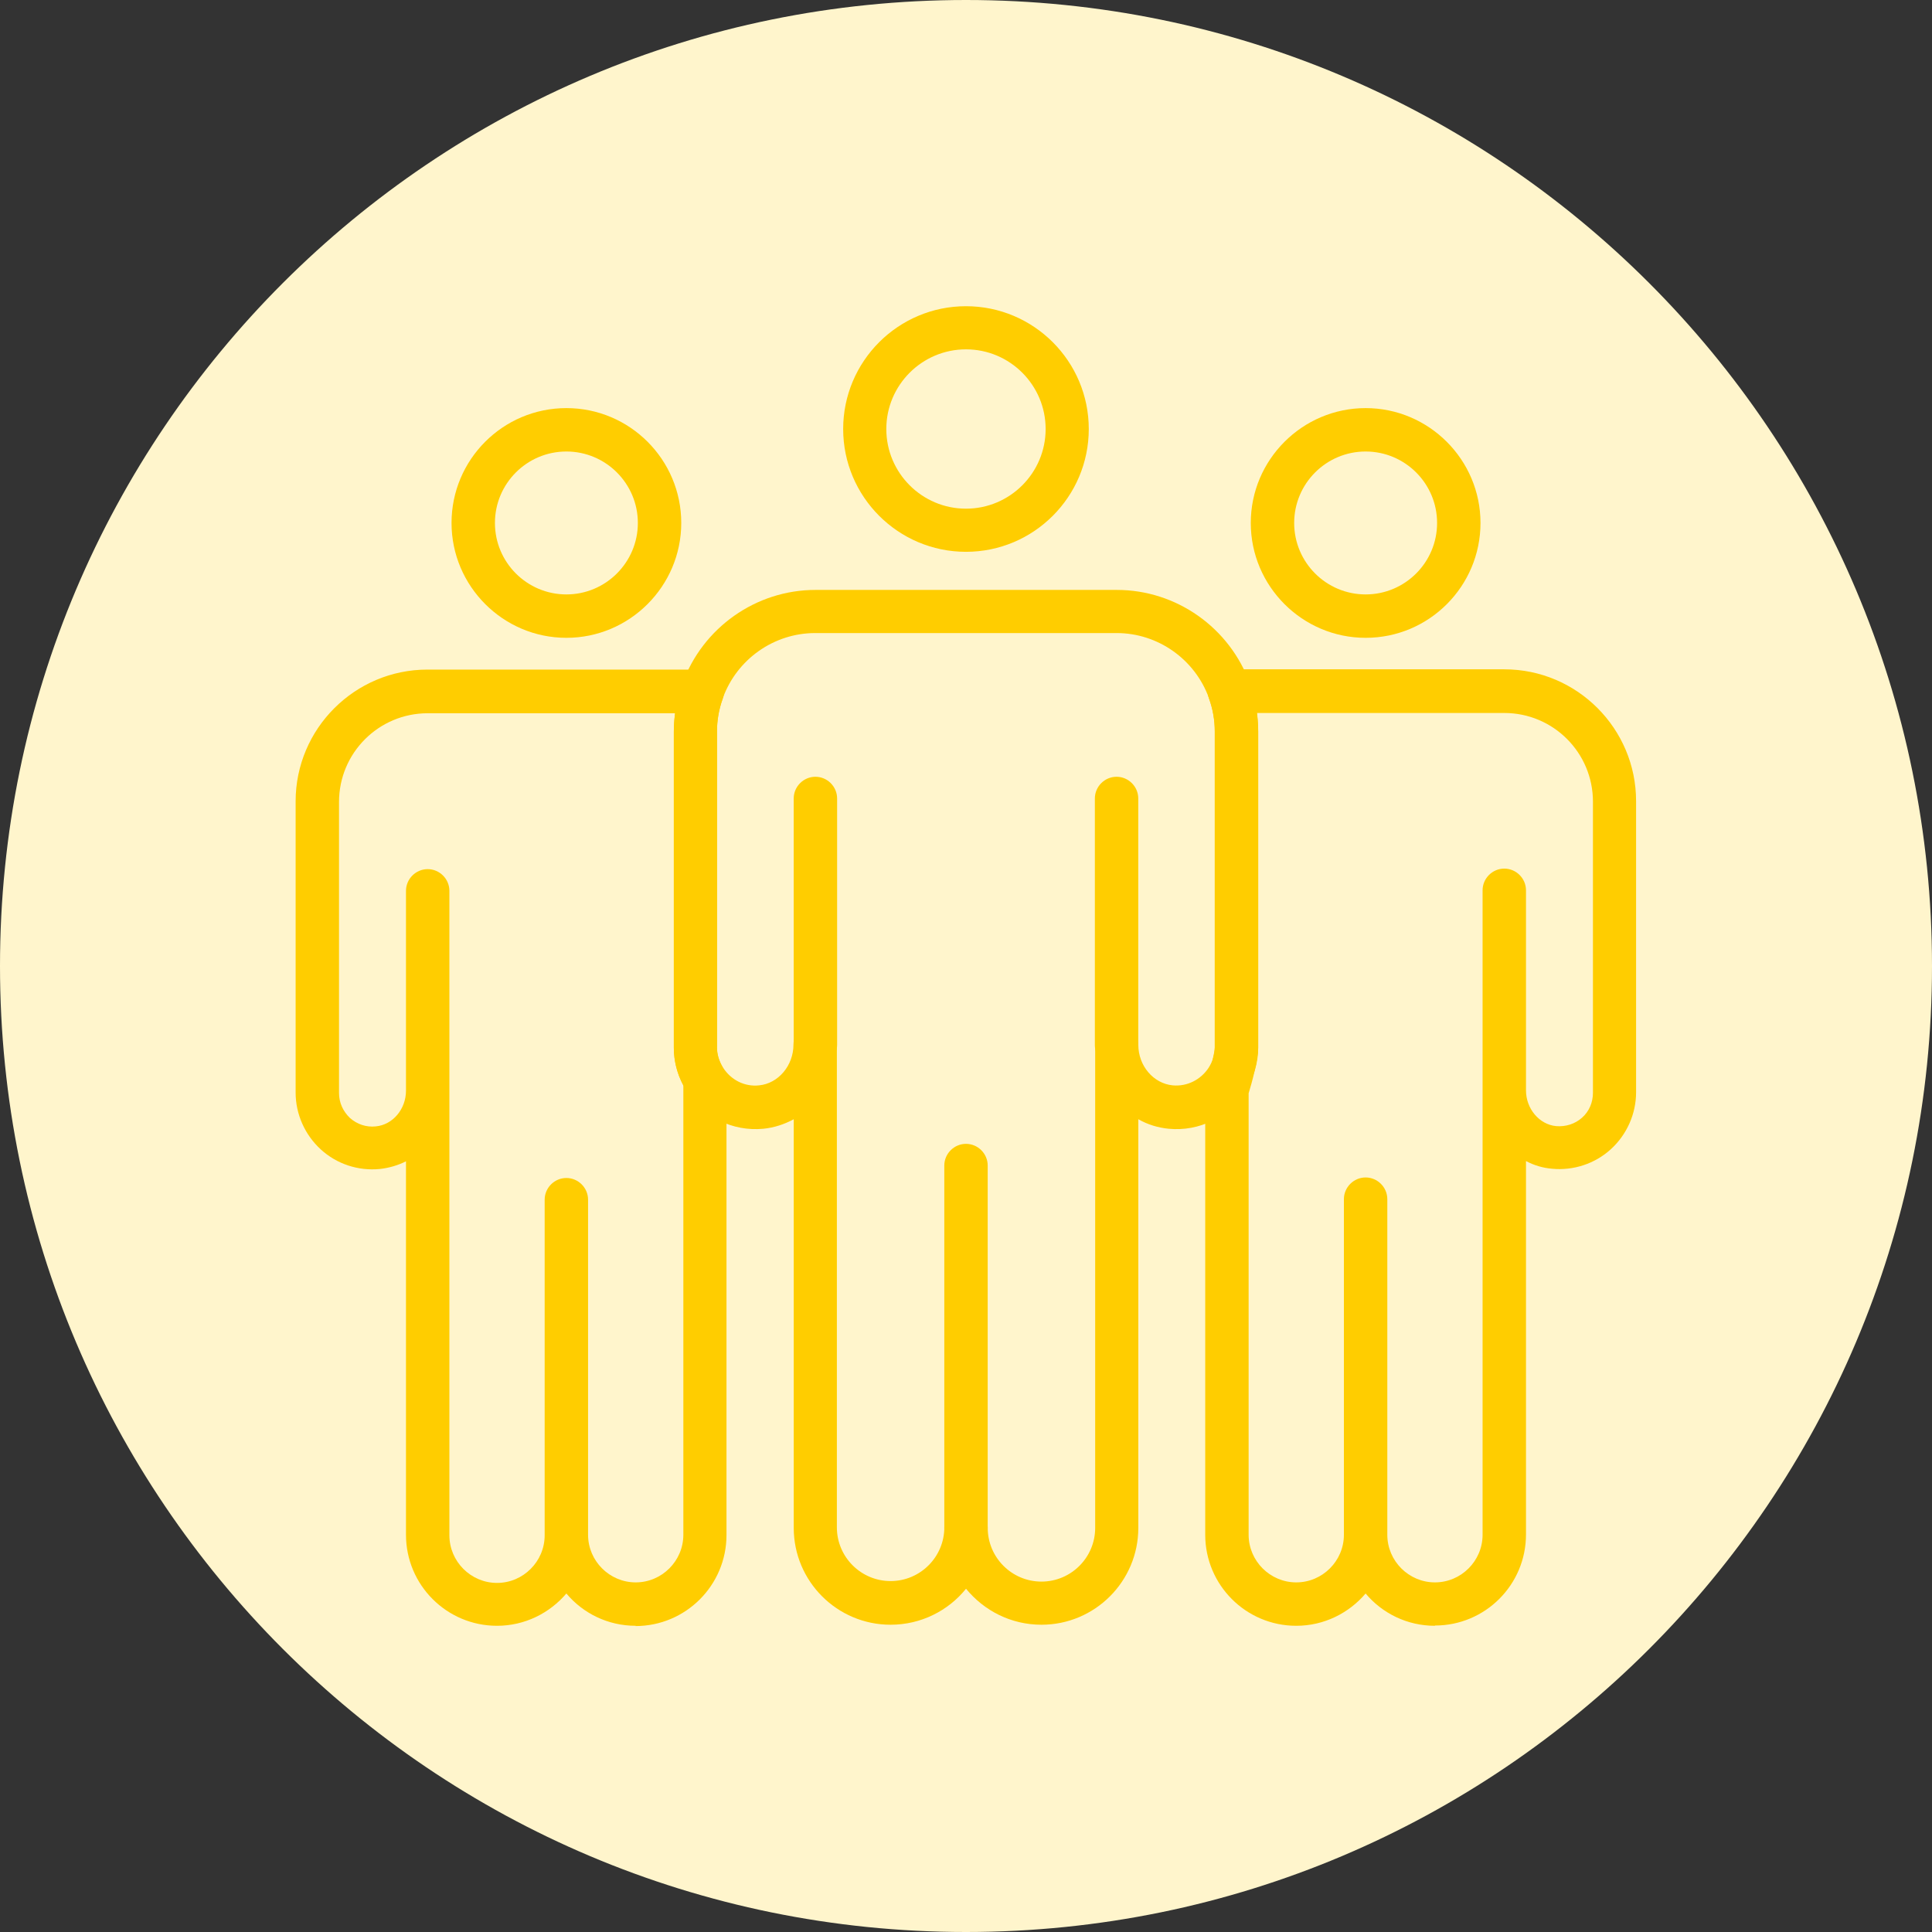 <?xml version="1.0" encoding="UTF-8"?> <svg xmlns="http://www.w3.org/2000/svg" width="73" height="73" viewBox="0 0 73 73" fill="none"><rect x="0" y="0" width="73" height="73" fill="#333333" stroke="none"/><g id="Layer_1" clip-path="url(#clip0_859_2905)"><g id="End_customers_P"><path id="Vector" d="M36.5 73C56.658 73 73 56.658 73 36.5C73 16.342 56.658 0 36.5 0C16.342 0 0 16.342 0 36.5C0 56.658 16.342 73 36.5 73Z" fill="#FFF5CC"></path><path id="Vector_2" d="M36.499 20.85C33.939 20.85 31.859 18.77 31.859 16.21C31.859 13.65 33.939 11.57 36.499 11.57C39.059 11.57 41.139 13.65 41.139 16.21C41.139 18.77 39.059 20.85 36.499 20.85ZM36.499 13.2C34.839 13.2 33.489 14.55 33.489 16.21C33.489 17.87 34.839 19.22 36.499 19.22C38.159 19.22 39.509 17.87 39.509 16.21C39.509 14.55 38.159 13.2 36.499 13.2Z" fill="#FFCD00"></path><path id="Vector_3" d="M24.02 61.43C22.97 61.43 22.03 60.96 21.4 60.21C20.77 60.95 19.83 61.43 18.78 61.43C16.88 61.43 15.34 59.89 15.34 57.99V43.88C15.04 44.03 14.71 44.13 14.35 44.17C13.53 44.25 12.72 43.98 12.12 43.43C11.52 42.88 11.17 42.1 11.17 41.28V30.28C11.17 27.53 13.41 25.3 16.15 25.3H26.54C26.81 25.3 27.05 25.43 27.21 25.65C27.36 25.87 27.4 26.15 27.31 26.4C27.16 26.81 27.09 27.23 27.09 27.65V39.59C27.09 39.86 27.17 40.11 27.32 40.36C27.4 40.49 27.45 40.64 27.45 40.79V41.18C27.45 41.18 27.45 41.2 27.45 41.21C27.45 41.24 27.45 41.27 27.45 41.31V58C27.45 59.9 25.91 61.44 24.01 61.44L24.02 61.43ZM22.22 57.99C22.22 58.98 23.03 59.79 24.02 59.79C25.01 59.79 25.82 58.98 25.82 57.99V41.2C25.82 41.2 25.82 41.17 25.82 41.16C25.82 41.11 25.82 41.06 25.82 41.01C25.58 40.56 25.46 40.08 25.46 39.59V27.65C25.46 27.41 25.48 27.18 25.51 26.95H16.16C14.31 26.95 12.81 28.45 12.81 30.3V41.3C12.81 41.66 12.96 41.99 13.22 42.24C13.49 42.48 13.84 42.6 14.2 42.56C14.84 42.5 15.34 41.91 15.34 41.21V33.66C15.34 33.21 15.71 32.84 16.16 32.84C16.61 32.84 16.98 33.21 16.98 33.66V58.01C16.98 59 17.79 59.81 18.78 59.81C19.77 59.81 20.58 59 20.58 58.01V45.33C20.58 44.88 20.95 44.51 21.4 44.51C21.85 44.51 22.22 44.88 22.22 45.33V58.01V57.99Z" fill="#FFCD00"></path><path id="Vector_4" d="M21.401 24.1C19.011 24.1 17.061 22.15 17.061 19.76C17.061 17.37 19 15.42 21.401 15.42C23.8 15.42 25.741 17.37 25.741 19.76C25.741 22.15 23.791 24.1 21.401 24.1ZM21.401 17.06C19.91 17.06 18.701 18.27 18.701 19.76C18.701 21.25 19.91 22.46 21.401 22.46C22.89 22.46 24.101 21.25 24.101 19.76C24.101 18.27 22.89 17.06 21.401 17.06Z" fill="#FFCD00"></path><path id="Vector_5" d="M54.219 61.43C53.169 61.43 52.229 60.96 51.599 60.21C50.969 60.95 50.029 61.43 48.979 61.43C47.079 61.43 45.539 59.89 45.539 57.99V41.19C45.539 41.11 45.549 41.03 45.579 40.95C45.749 40.39 45.899 39.75 45.899 39.58V27.64C45.899 27.22 45.829 26.8 45.679 26.39C45.589 26.14 45.629 25.86 45.779 25.64C45.929 25.42 46.179 25.29 46.449 25.29H56.839C59.589 25.29 61.819 27.53 61.819 30.27V41.27C61.819 42.09 61.469 42.87 60.869 43.42C60.269 43.97 59.449 44.24 58.639 44.16C58.289 44.13 57.959 44.03 57.659 43.87V57.98C57.659 59.88 56.119 61.42 54.219 61.42V61.43ZM52.419 57.99C52.419 58.98 53.229 59.79 54.219 59.79C55.209 59.79 56.019 58.98 56.019 57.99V41.25C56.019 41.25 56.019 41.21 56.019 41.19V33.64C56.019 33.19 56.389 32.82 56.839 32.82C57.289 32.82 57.659 33.19 57.659 33.64V41.14C57.659 41.14 57.659 41.18 57.659 41.2C57.659 41.89 58.159 42.49 58.799 42.55C59.159 42.58 59.509 42.47 59.779 42.23C60.049 41.99 60.189 41.65 60.189 41.29V30.29C60.189 28.44 58.689 26.94 56.839 26.94H47.489C47.519 27.17 47.539 27.41 47.539 27.64V39.58C47.539 40.05 47.299 40.92 47.179 41.31V57.99C47.179 58.98 47.989 59.79 48.979 59.79C49.969 59.79 50.779 58.98 50.779 57.99V45.31C50.779 44.86 51.149 44.49 51.599 44.49C52.049 44.49 52.419 44.86 52.419 45.31V57.99Z" fill="#FFCD00"></path><path id="Vector_6" d="M39.351 61.39C38.201 61.39 37.181 60.86 36.501 60.03C35.831 60.86 34.801 61.39 33.651 61.39C31.631 61.39 29.991 59.75 29.991 57.73V42.29C29.641 42.48 29.251 42.61 28.841 42.65C27.681 42.76 26.571 42.21 25.941 41.22C25.621 40.72 25.461 40.15 25.461 39.58V27.64C25.461 27.03 25.571 26.43 25.781 25.84C26.541 23.72 28.561 22.29 30.811 22.29H42.201C44.451 22.29 46.471 23.72 47.231 25.84C47.441 26.42 47.541 27.03 47.541 27.64V39.58C47.541 40.16 47.371 40.72 47.051 41.23C46.421 42.21 45.321 42.76 44.161 42.65C43.751 42.61 43.361 42.49 43.011 42.29V57.73C43.011 59.75 41.371 61.39 39.351 61.39ZM36.501 56.91C36.951 56.91 37.321 57.28 37.321 57.73C37.321 58.85 38.231 59.76 39.351 59.76C40.471 59.76 41.381 58.85 41.381 57.73V39.49C41.381 39.04 41.741 38.67 42.191 38.67C42.641 38.67 43.011 39.03 43.011 39.48C43.011 40.27 43.581 40.94 44.311 41.01C44.851 41.06 45.371 40.8 45.671 40.34C45.821 40.1 45.901 39.84 45.901 39.57V27.63C45.901 27.21 45.831 26.79 45.681 26.38C45.151 24.91 43.751 23.92 42.191 23.92H30.801C29.241 23.92 27.841 24.91 27.311 26.38C27.161 26.79 27.091 27.21 27.091 27.63V39.57C27.091 39.84 27.171 40.09 27.321 40.34C27.621 40.81 28.141 41.07 28.681 41.01C29.411 40.94 29.981 40.26 29.981 39.47C29.981 39.02 30.351 38.65 30.801 38.65C31.251 38.65 31.621 39.02 31.621 39.47V57.71C31.621 58.83 32.531 59.74 33.651 59.74C34.771 59.74 35.681 58.83 35.681 57.71C35.681 57.26 36.051 56.89 36.501 56.89V56.91Z" fill="#FFCD00"></path><path id="Vector_7" d="M51.6 24.1C49.21 24.1 47.26 22.15 47.26 19.76C47.26 17.37 49.21 15.42 51.6 15.42C53.99 15.42 55.94 17.37 55.94 19.76C55.94 22.15 54 24.1 51.6 24.1ZM51.6 17.06C50.11 17.06 48.9 18.27 48.9 19.76C48.9 21.25 50.11 22.46 51.6 22.46C53.09 22.46 54.3 21.25 54.3 19.76C54.3 18.27 53.09 17.06 51.6 17.06Z" fill="#FFCD00"></path><path id="Vector_8" d="M36.5 58.55C36.05 58.55 35.68 58.18 35.68 57.73V44.04C35.68 43.59 36.05 43.22 36.5 43.22C36.95 43.22 37.32 43.59 37.32 44.04V57.73C37.32 58.18 36.95 58.55 36.5 58.55Z" fill="#FFCD00"></path><path id="Vector_9" d="M30.81 40.3C30.36 40.3 29.99 39.93 29.99 39.48V30.17C29.99 29.72 30.36 29.35 30.81 29.35C31.26 29.35 31.63 29.72 31.63 30.17V39.48C31.63 39.93 31.26 40.3 30.81 40.3Z" fill="#FFCD00"></path><path id="Vector_10" d="M42.189 40.31C41.739 40.31 41.369 39.94 41.369 39.49V30.17C41.369 29.72 41.739 29.35 42.189 29.35C42.639 29.35 43.009 29.72 43.009 30.17V39.49C43.009 39.94 42.639 40.31 42.189 40.31Z" fill="#FFCD00"></path></g></g><defs><clipPath id="clip0_859_2905"><rect width="73" height="73" fill="white"></rect></clipPath></defs></svg> 